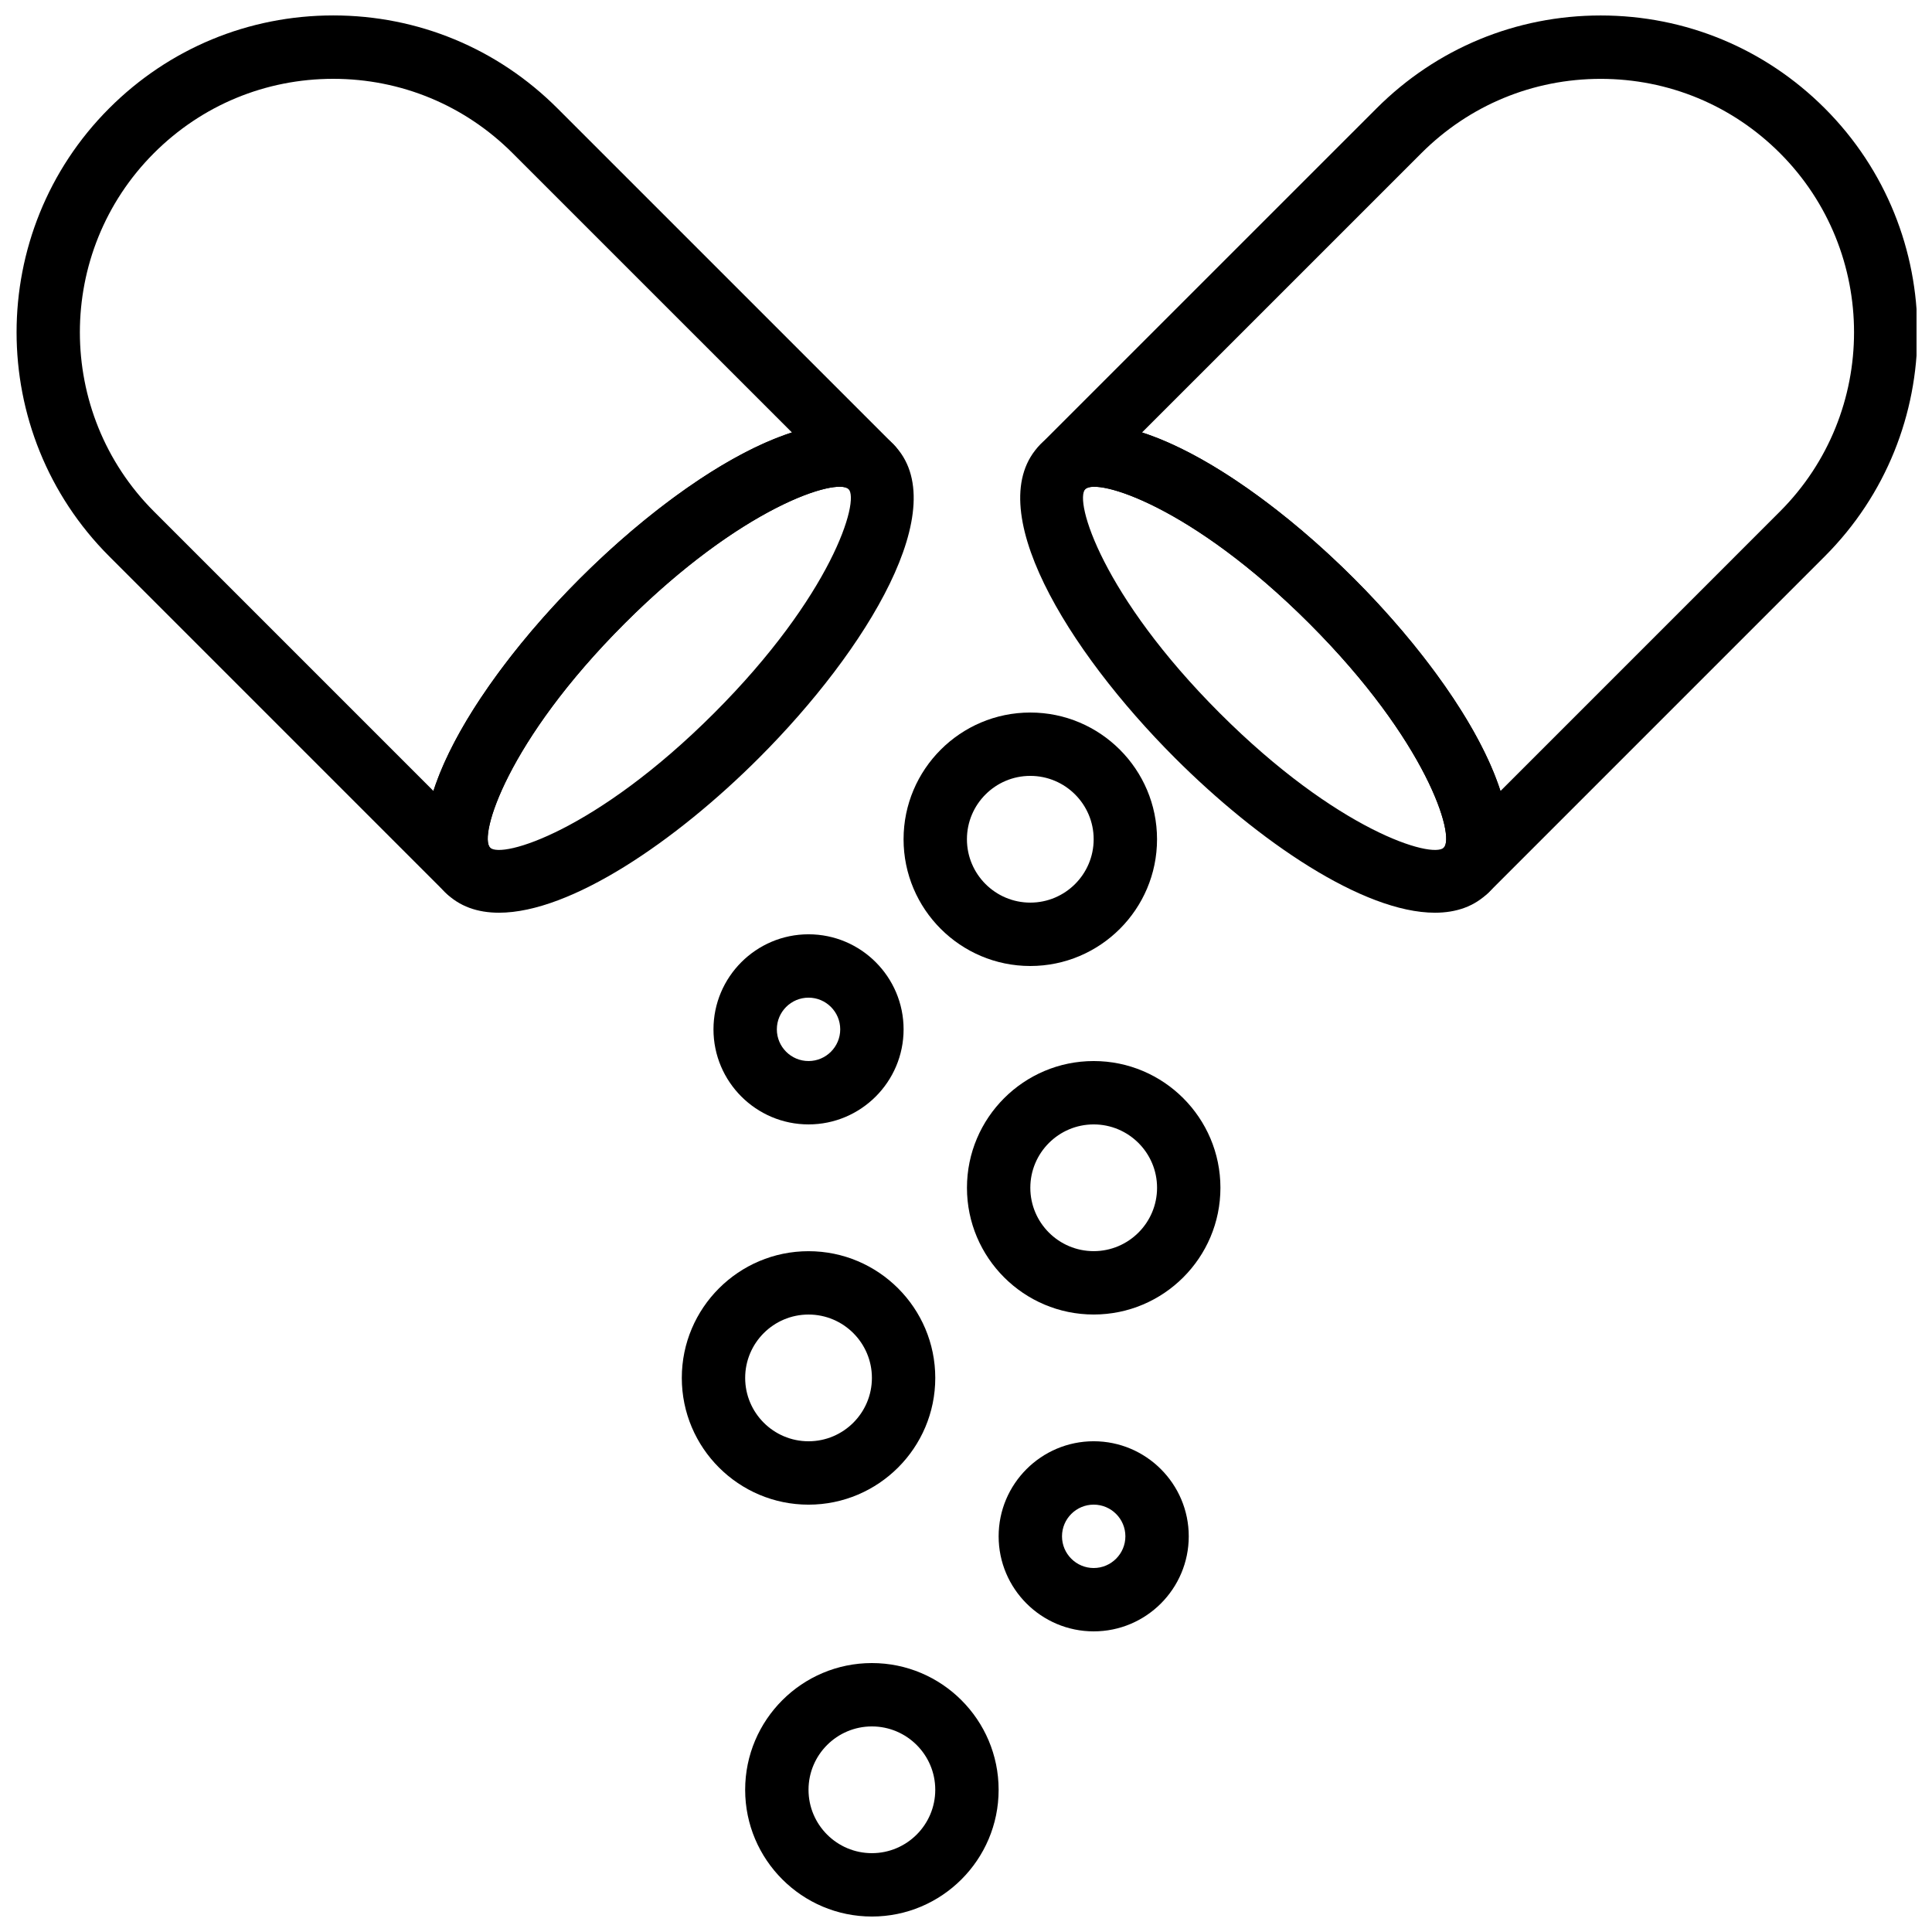 <?xml version="1.0" encoding="UTF-8"?>
<!-- Uploaded to: SVG Repo, www.svgrepo.com, Generator: SVG Repo Mixer Tools -->
<svg width="800px" height="800px" version="1.1" viewBox="144 144 512 512" xmlns="http://www.w3.org/2000/svg">
 <defs>
  <clipPath id="c">
   <path d="m148.09 148.09h235.91v234.91h-235.91z"/>
  </clipPath>
  <clipPath id="b">
   <path d="m417 148.09h234.9v234.91h-234.9z"/>
  </clipPath>
  <clipPath id="a">
   <path d="m341 584h68v67.902h-68z"/>
  </clipPath>
 </defs>
 <path d="m276.23 385.88c-5.633 0-10.496-1.652-14.223-5.383-16.316-16.316 7.027-54.527 35.629-83.121 28.59-28.59 66.805-51.934 83.121-35.629 16.316 16.316-7.027 54.527-35.629 83.121-22.062 22.07-49.863 41.012-68.898 41.012zm90.281-112.89c-7.508 0-30 9.246-57.016 36.25-31.168 31.168-38.676 56.324-35.629 59.375 3.055 3.066 28.203-4.457 59.375-35.629 31.16-31.168 38.676-56.324 35.629-59.375-0.402-0.402-1.199-0.621-2.359-0.621z"/>
 <g clip-path="url(#c)">
  <path d="m267.94 382.96c-2.148 0-4.301-0.824-5.938-2.461l-89.055-89.062c-32.738-32.738-32.738-86.008 0-118.75 15.859-15.863 36.945-24.598 59.375-24.598 22.43 0 43.512 8.742 59.375 24.594l89.066 89.059c3.281 3.281 3.281 8.59 0 11.875-3.273 3.281-8.59 3.281-11.875 0-3.066-3.047-28.203 4.457-59.375 35.629-31.168 31.168-38.676 56.324-35.629 59.375 3.281 3.281 3.281 8.598 0 11.875-1.645 1.637-3.797 2.461-5.945 2.461zm-35.629-218.07c-17.941 0-34.812 6.988-47.5 19.676-26.191 26.191-26.191 68.805 0 94.992l74.051 74.051c5.633-17.508 21.211-38.684 38.77-56.234 17.559-17.551 38.727-33.125 56.234-38.77l-74.051-74.043c-12.688-12.676-29.559-19.672-47.504-19.672z"/>
 </g>
 <path d="m524.28 385.88c-19.043 0-46.836-18.941-68.906-41.012-28.598-28.598-51.941-66.805-35.629-83.121 16.305-16.34 54.527 7.027 83.121 35.629 28.59 28.59 51.941 66.805 35.629 83.121-3.719 3.723-8.59 5.383-14.215 5.383zm-92.652-112.26c-3.047 3.055 4.457 28.203 35.629 59.375 31.168 31.16 56.324 38.66 59.375 35.629 3.047-3.047-4.457-28.203-35.629-59.375-31.168-31.168-56.328-38.684-59.375-35.629z"/>
 <g clip-path="url(#b)">
  <path d="m532.57 382.96c-2.148 0-4.301-0.824-5.938-2.461-3.281-3.273-3.281-8.59 0-11.875 3.055-3.047-4.457-28.203-35.621-59.375-31.16-31.16-56.316-38.66-59.375-35.629-3.281 3.281-8.598 3.281-11.875 0-3.281-3.281-3.281-8.59 0-11.875l89.062-89.051c15.863-15.863 36.945-24.594 59.375-24.594 22.43 0 43.512 8.734 59.375 24.594 32.738 32.738 32.738 86.008 0 118.75l-89.059 89.066c-1.652 1.629-3.793 2.453-5.945 2.453zm-85.922-124.35c17.508 5.644 38.684 21.211 56.234 38.77 17.551 17.559 33.125 38.727 38.77 56.234l74.043-74.051c26.191-26.191 26.191-68.805 0-94.992-12.688-12.688-29.559-19.672-47.5-19.672-17.945 0-34.812 6.996-47.5 19.672z"/>
 </g>
 <path d="m358.27 441.98c-13.887 0-25.191-11.301-25.191-25.191 0-13.887 11.301-25.191 25.191-25.191 13.887 0 25.191 11.301 25.191 25.191 0 13.887-11.293 25.191-25.191 25.191zm0-33.59c-4.637 0-8.398 3.769-8.398 8.398 0 4.625 3.762 8.398 8.398 8.398 4.625 0 8.398-3.769 8.398-8.398 0-4.629-3.762-8.398-8.398-8.398z"/>
 <path d="m433.84 492.36c-18.523 0-33.586-15.062-33.586-33.586 0-18.523 15.062-33.586 33.586-33.586 18.523 0 33.586 15.062 33.586 33.586 0.004 18.523-15.062 33.586-33.586 33.586zm0-50.379c-9.262 0-16.793 7.531-16.793 16.793 0 9.262 7.531 16.793 16.793 16.793 9.262 0 16.793-7.531 16.793-16.793 0.004-9.262-7.531-16.793-16.793-16.793z"/>
 <path d="m433.84 576.33c-13.887 0-25.191-11.301-25.191-25.191 0-13.887 11.301-25.191 25.191-25.191 13.887 0 25.191 11.301 25.191 25.191s-11.293 25.191-25.191 25.191zm0-33.586c-4.637 0-8.398 3.769-8.398 8.398 0 4.625 3.762 8.398 8.398 8.398 4.625 0 8.398-3.769 8.398-8.398 0-4.629-3.762-8.398-8.398-8.398z"/>
 <path d="m417.04 400c-18.523 0-33.586-15.062-33.586-33.586 0-18.523 15.062-33.586 33.586-33.586 18.523 0 33.586 15.062 33.586 33.586 0.004 18.52-15.062 33.586-33.586 33.586zm0-50.383c-9.262 0-16.793 7.531-16.793 16.793 0 9.262 7.531 16.793 16.793 16.793s16.793-7.531 16.793-16.793c0-9.262-7.531-16.793-16.793-16.793z"/>
 <path d="m358.27 542.75c-18.523 0-33.586-15.062-33.586-33.586 0-18.523 15.062-33.586 33.586-33.586s33.586 15.062 33.586 33.586c0.004 18.52-15.062 33.586-33.586 33.586zm0-50.383c-9.262 0-16.793 7.531-16.793 16.793s7.531 16.793 16.793 16.793 16.793-7.531 16.793-16.793-7.531-16.793-16.793-16.793z"/>
 <g clip-path="url(#a)">
  <path d="m375.06 651.9c-18.523 0-33.586-15.062-33.586-33.586 0-18.523 15.062-33.586 33.586-33.586 18.523 0 33.586 15.062 33.586 33.586 0.004 18.523-15.062 33.586-33.586 33.586zm0-50.379c-9.262 0-16.793 7.531-16.793 16.793 0 9.262 7.531 16.793 16.793 16.793 9.262 0 16.793-7.531 16.793-16.793 0.004-9.262-7.531-16.793-16.793-16.793z"/>
 </g>
</svg>